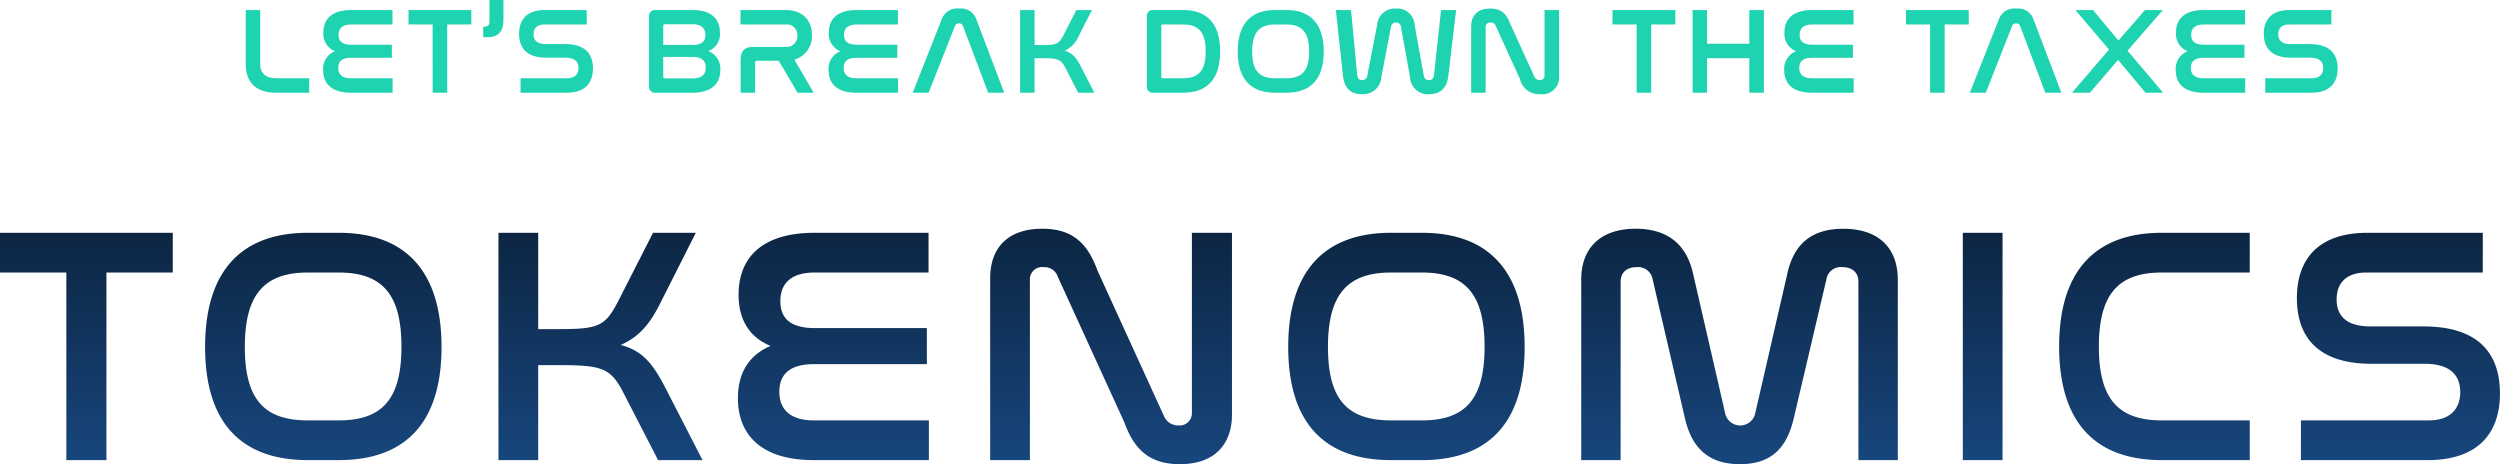 <svg xmlns="http://www.w3.org/2000/svg" xmlns:xlink="http://www.w3.org/1999/xlink" width="408.265" height="75.8" viewBox="0 0 408.265 75.8">
  <defs>
    <linearGradient id="linear-gradient" x1="0.5" x2="0.5" y2="1" gradientUnits="objectBoundingBox">
      <stop offset="0" stop-color="#0c2542"/>
      <stop offset="1" stop-color="#2060ab"/>
    </linearGradient>
  </defs>
  <g id="Group_14630" data-name="Group 14630" transform="translate(-704.318 16154.14)">
    <path id="Path_88199" data-name="Path 88199" d="M214.45.5V9.34c0,2.7,1.4,4.66,4.98,4.66h5.38V11.64h-5.24c-2.12,0-2.76-1.02-2.76-2.32V.5Zm17.2,0c-3.18,0-4.52,1.52-4.52,3.68a3.01,3.01,0,0,0,1.9,3.04,3.094,3.094,0,0,0-1.94,3.1c0,2.1,1.3,3.68,4.5,3.68h6.84V11.64h-6.84c-1.38,0-2.04-.64-2.04-1.7,0-1.1.7-1.64,2.06-1.64h6.7V6.16h-6.64c-1.36,0-2.06-.5-2.06-1.6,0-1.04.62-1.7,2.04-1.7h6.76V.5Zm9.38,0V2.86h3.94V14h2.38V2.86h3.94V.5Zm13.22-1.64V2.34c0,.6-.24.86-.78.86h-.24V4.94h.7c1.76,0,2.6-.94,2.6-2.84V-1.14ZM263.29.5c-3,0-4.2,1.64-4.2,3.88,0,1.88.84,3.9,4.44,3.9h3.14c1.66,0,2.12.8,2.12,1.68,0,.98-.58,1.68-1.86,1.68h-7.6V14h7.52c3.08,0,4.3-1.68,4.3-3.96,0-1.94-.86-3.98-4.54-3.98h-3.16c-1.58,0-2-.78-2-1.6,0-.94.54-1.6,1.76-1.6h6.92V.5Zm18.14,0a.973.973,0,0,0-1.12,1.1V12.9a.973.973,0,0,0,1.12,1.1h6c3.18,0,4.52-1.56,4.52-3.72a3.046,3.046,0,0,0-2-3.08,2.907,2.907,0,0,0,1.94-3c0-2.2-1.34-3.7-4.52-3.7Zm1.2,7.66h4.86c1.38,0,2.08.6,2.08,1.74,0,1.1-.66,1.76-2.08,1.76h-4.6c-.16,0-.26-.06-.26-.22Zm0-5.1c0-.16.1-.24.26-.24h4.56c1.44,0,2.06.7,2.06,1.76,0,1.1-.68,1.62-2.08,1.62h-4.8ZM295.25.5V2.86h7.4a1.7,1.7,0,0,1,1.88,1.78,1.748,1.748,0,0,1-1.88,1.88h-5.26c-1.48,0-2.12.62-2.12,2.14V14h2.36V9.12a.3.3,0,0,1,.34-.34h3.52L304.57,14h2.62l-3.14-5.4a3.977,3.977,0,0,0,2.86-4.06c0-2.16-1.3-4.04-4.34-4.04Zm18.94,0c-3.18,0-4.52,1.52-4.52,3.68a3.01,3.01,0,0,0,1.9,3.04,3.094,3.094,0,0,0-1.94,3.1c0,2.1,1.3,3.68,4.5,3.68h6.84V11.64h-6.84c-1.38,0-2.04-.64-2.04-1.7,0-1.1.7-1.64,2.06-1.64h6.7V6.16h-6.64c-1.36,0-2.06-.5-2.06-1.6,0-1.04.62-1.7,2.04-1.7h6.76V.5Zm16.06,2.64a.682.682,0,0,1,.68-.46.643.643,0,0,1,.66.46L335.69,14h2.62L333.75,2a2.619,2.619,0,0,0-2.8-1.74A2.668,2.668,0,0,0,328.11,2l-4.74,12h2.6ZM340.91.5V14h2.36V8.36h1.3c2.54,0,3.02.2,3.76,1.64l2.06,4h2.64l-2.18-4.24c-.8-1.56-1.42-2.26-2.68-2.6a4.63,4.63,0,0,0,2.34-2.46L352.63.5h-2.54l-2.06,4.04c-.76,1.48-1.14,1.68-3.46,1.68h-1.3V.5Zm21.82,0a.973.973,0,0,0-1.12,1.1V12.9a.973.973,0,0,0,1.12,1.1h4.76c3.96,0,6.08-2.2,6.08-6.74,0-4.56-2.14-6.76-6.08-6.76Zm1.24,2.6c0-.18.08-.24.26-.24h3.26c2.62,0,3.72,1.3,3.72,4.38,0,3.1-1.1,4.4-3.72,4.4h-3.26c-.18,0-.26-.06-.26-.24ZM382.55.5c-3.92,0-6.1,2.24-6.1,6.78,0,4.52,2.16,6.72,6.1,6.72h1.84c3.94,0,6.1-2.2,6.1-6.72,0-4.54-2.18-6.78-6.1-6.78Zm1.84,2.36c2.6,0,3.72,1.32,3.72,4.4,0,3.1-1.12,4.38-3.72,4.38h-1.84c-2.62,0-3.74-1.28-3.74-4.36,0-3.1,1.14-4.42,3.74-4.42ZM392.47.5l1.16,10.68c.2,1.82,1,3.06,3.08,3.06a2.953,2.953,0,0,0,3.18-2.74l1.58-8.24a.787.787,0,0,1,.82-.72.775.775,0,0,1,.82.72l1.48,8.24a2.887,2.887,0,0,0,3.1,2.74c2.12,0,2.96-1.28,3.16-3.06L412.11.5h-2.46l-1.14,10.54c-.06.58-.3.9-.82.9a.8.8,0,0,1-.86-.74l-1.5-8.28A2.814,2.814,0,0,0,402.31.26a2.9,2.9,0,0,0-3.1,2.66l-1.6,8.28a.8.8,0,0,1-.84.74c-.52,0-.76-.32-.82-.9L394.95.5Zm24.46,2.82a.727.727,0,0,1,.82-.78.833.833,0,0,1,.84.58l3.94,8.62a3.2,3.2,0,0,0,3.3,2.5,2.756,2.756,0,0,0,3.1-2.96V.5h-2.38V11.18a.725.725,0,0,1-.8.76.912.912,0,0,1-.86-.56l-3.94-8.62c-.56-1.54-1.4-2.5-3.28-2.5-2.1,0-3.1,1.18-3.1,2.94V14h2.36ZM437.65.5V2.86h3.94V14h2.38V2.86h3.94V.5Zm13.08,0V14h2.36V8.36h6.9V14h2.38V.5h-2.38V6h-6.9V.5Zm19.52,0c-3.18,0-4.52,1.52-4.52,3.68a3.01,3.01,0,0,0,1.9,3.04,3.094,3.094,0,0,0-1.94,3.1c0,2.1,1.3,3.68,4.5,3.68h6.84V11.64h-6.84c-1.38,0-2.04-.64-2.04-1.7,0-1.1.7-1.64,2.06-1.64h6.7V6.16h-6.64c-1.36,0-2.06-.5-2.06-1.6,0-1.04.62-1.7,2.04-1.7h6.76V.5Zm15.32,0V2.86h3.94V14h2.38V2.86h3.94V.5Zm17.32,2.64a.682.682,0,0,1,.68-.46.643.643,0,0,1,.66.46L508.33,14h2.62L506.39,2a2.619,2.619,0,0,0-2.8-1.74A2.668,2.668,0,0,0,500.75,2l-4.74,12h2.6ZM513.25.5l5.48,6.46L512.69,14h2.92l4.6-5.36L524.69,14h2.88l-5.82-6.86L527.53.5h-2.92l-4.34,4.98L516.13.5Zm20.94,0c-3.18,0-4.52,1.52-4.52,3.68a3.01,3.01,0,0,0,1.9,3.04,3.094,3.094,0,0,0-1.94,3.1c0,2.1,1.3,3.68,4.5,3.68h6.84V11.64h-6.84c-1.38,0-2.04-.64-2.04-1.7,0-1.1.7-1.64,2.06-1.64h6.7V6.16h-6.64c-1.36,0-2.06-.5-2.06-1.6,0-1.04.62-1.7,2.04-1.7h6.76V.5Zm14.02,0c-3,0-4.2,1.64-4.2,3.88,0,1.88.84,3.9,4.44,3.9h3.14c1.66,0,2.12.8,2.12,1.68,0,.98-.58,1.68-1.86,1.68h-7.6V14h7.52c3.08,0,4.3-1.68,4.3-3.96,0-1.94-.86-3.98-4.54-3.98h-3.16c-1.58,0-2-.78-2-1.6,0-.94.54-1.6,1.76-1.6h6.92V.5Z" transform="translate(530 -16153)" fill="#1dd3b0"/>
    <g id="Group_14629" data-name="Group 14629">
      <path id="Path_88198" data-name="Path 88198" d="M186.317,2.875v6.49h10.835V40H203.7V9.365h10.835V2.875Zm50.27,0c-10.78,0-16.775,6.16-16.775,18.645,0,12.43,5.94,18.48,16.775,18.48h5.06c10.835,0,16.775-6.05,16.775-18.48,0-12.485-5.995-18.645-16.775-18.645Zm5.06,6.49c7.15,0,10.23,3.63,10.23,12.1,0,8.525-3.08,12.045-10.23,12.045h-5.06c-7.205,0-10.285-3.52-10.285-11.99,0-8.525,3.135-12.155,10.285-12.155Zm26.07-6.49V40h6.49V24.49h3.575c6.985,0,8.3.55,10.34,4.51l5.665,11h7.26l-5.995-11.66c-2.2-4.29-3.9-6.215-7.37-7.15,3.025-1.32,4.785-3.465,6.435-6.765l5.83-11.55h-6.985L287.3,13.985c-2.09,4.07-3.135,4.62-9.515,4.62h-3.575V2.875Zm51.645,0c-8.745,0-12.43,4.18-12.43,10.12,0,4.07,1.76,6.93,5.225,8.36-3.41,1.43-5.335,4.29-5.335,8.525C306.822,35.655,310.4,40,319.2,40h18.81V33.51H319.2c-3.795,0-5.61-1.76-5.61-4.675,0-3.025,1.925-4.51,5.665-4.51h18.425V18.44h-18.26c-3.74,0-5.665-1.375-5.665-4.4,0-2.86,1.705-4.675,5.61-4.675h18.59V2.875Zm35.145,7.755a2,2,0,0,1,2.255-2.145,2.291,2.291,0,0,1,2.31,1.595l10.835,23.705c1.54,4.235,3.9,6.875,9.075,6.875,5.72,0,8.525-3.245,8.525-8.14V2.875h-6.545v29.37a2,2,0,0,1-2.2,2.09,2.507,2.507,0,0,1-2.365-1.54L365.563,9.09c-1.54-4.235-3.85-6.875-9.02-6.875-5.775,0-8.525,3.245-8.525,8.085V40h6.49Zm58.96-7.755c-10.78,0-16.775,6.16-16.775,18.645,0,12.43,5.94,18.48,16.775,18.48h5.06c10.835,0,16.775-6.05,16.775-18.48,0-12.485-5.995-18.645-16.775-18.645Zm5.06,6.49c7.15,0,10.23,3.63,10.23,12.1,0,8.525-3.08,12.045-10.23,12.045h-5.06c-7.205,0-10.285-3.52-10.285-11.99,0-8.525,3.135-12.155,10.285-12.155Zm32.45,1.485c0-1.43.935-2.365,2.64-2.365a2.4,2.4,0,0,1,2.585,1.98l5.28,22.715c1.1,4.785,3.8,7.48,8.965,7.48,5.115,0,7.645-2.585,8.8-7.48l5.335-22.715a2.362,2.362,0,0,1,2.585-1.98c1.705,0,2.64.935,2.64,2.365V40h6.435V10.52c0-4.95-2.915-8.3-8.91-8.3-5.335,0-8.085,2.64-9.13,7.315l-5.225,22.715a2.51,2.51,0,0,1-4.95,0L462.8,9.53c-1.045-4.675-4.07-7.315-9.35-7.315-5.995,0-8.91,3.355-8.91,8.3V40h6.435Zm55.88-7.975V40h6.49V2.875Zm32.505,0c-10.78,0-16.775,6.1-16.775,18.59,0,12.43,5.94,18.535,16.775,18.535h14.355V33.51H539.362c-7.2,0-10.285-3.575-10.285-12.045,0-8.525,3.135-12.1,10.285-12.1h14.355V2.875Zm33.6,0c-8.25,0-11.55,4.51-11.55,10.67,0,5.17,2.31,10.725,12.21,10.725h8.635c4.565,0,5.83,2.2,5.83,4.62,0,2.695-1.595,4.62-5.115,4.62h-20.9V40h20.68c8.47,0,11.825-4.62,11.825-10.89,0-5.335-2.365-10.945-12.485-10.945h-8.69c-4.345,0-5.5-2.145-5.5-4.4,0-2.585,1.485-4.4,4.84-4.4h19.03V2.875Z" transform="translate(518 -16119)" fill="url(#linear-gradient)"/>
    </g>
  </g>
</svg>

